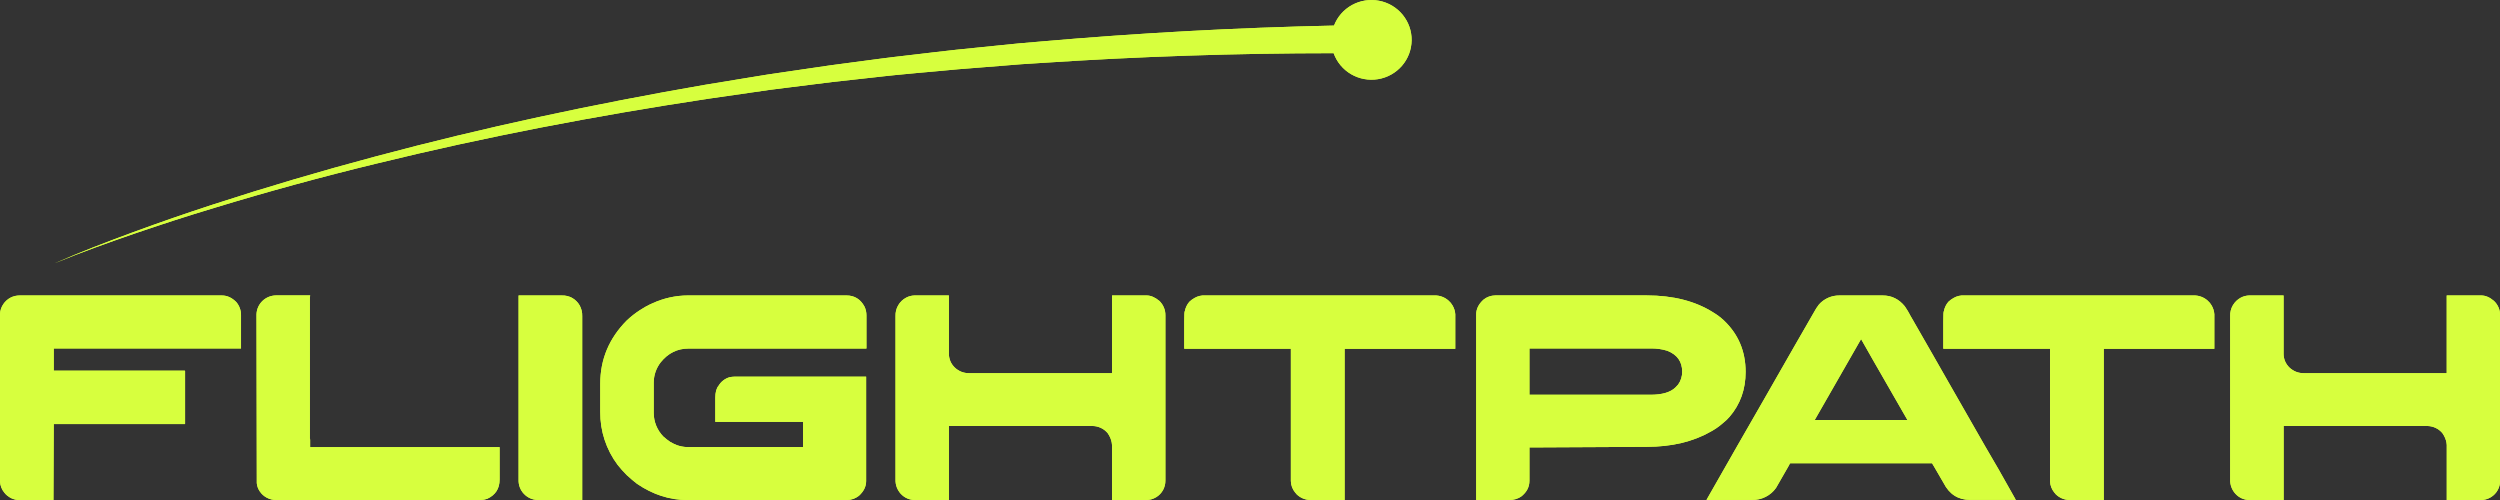 <svg width="125" height="25" viewBox="0 0 125 25" fill="none" xmlns="http://www.w3.org/2000/svg">
<rect x="0" y="0" width="125" height="25" fill="#333333" stroke="none"/>
<g clip-path="url(#clip0)">
<path d="M11.095 14.774H0.985C0.825 14.772 0.666 14.81 0.524 14.884C0.382 14.959 0.261 15.067 0.171 15.199C0.066 15.348 0.007 15.524 0 15.706L0 24.056C0.005 24.266 0.08 24.468 0.214 24.629C0.305 24.746 0.422 24.841 0.556 24.906C0.689 24.971 0.836 25.005 0.985 25.005H2.672L2.687 21.202H9.246V21.195L9.254 21.188V18.547C9.252 18.547 9.25 18.547 9.248 18.546C9.246 18.545 9.244 18.544 9.243 18.543C9.241 18.539 9.241 18.536 9.243 18.532H2.687V17.424H12.051V15.749C12.052 15.513 11.968 15.284 11.814 15.104C11.596 14.883 11.356 14.774 11.095 14.774Z" fill="#D7FF3E"/>
<path d="M15.507 22.005V21.972C15.505 21.962 15.5 21.953 15.492 21.946H15.507L15.492 21.931V14.869C15.492 14.861 15.495 14.854 15.499 14.847C15.505 14.822 15.507 14.797 15.507 14.771H13.794C13.541 14.775 13.299 14.876 13.118 15.052C12.938 15.228 12.832 15.467 12.825 15.718L12.839 24.08V24.155C12.852 24.302 12.903 24.444 12.987 24.566C13.076 24.701 13.199 24.811 13.342 24.886C13.486 24.962 13.646 25.001 13.808 24.999H24.026C24.139 24.998 24.251 24.979 24.358 24.941C24.773 24.752 24.98 24.432 24.98 23.981V22.357H15.507V22.005Z" fill="#D7FF3E"/>
<path d="M28.097 14.774H25.929V23.994C25.921 24.253 26.017 24.505 26.196 24.693C26.375 24.882 26.622 24.992 26.883 25H29.111V15.802C29.117 15.618 29.073 15.437 28.985 15.275C28.898 15.119 28.769 14.989 28.613 14.9C28.456 14.812 28.277 14.768 28.097 14.774Z" fill="#D7FF3E"/>
<path d="M42.323 14.773H34.396C33.779 14.775 33.171 14.911 32.612 15.17C32.401 15.262 32.199 15.373 32.006 15.5C31.769 15.653 31.546 15.828 31.34 16.021C30.455 16.913 30.013 17.965 30.013 19.178V20.598C30.004 21.549 30.308 22.477 30.879 23.241C31.022 23.421 31.176 23.593 31.339 23.756C31.536 23.937 31.707 24.081 31.85 24.189C32.644 24.732 33.488 25.004 34.382 25.003H42.323C42.548 25.004 42.767 24.929 42.944 24.791C43.186 24.571 43.307 24.326 43.307 24.056V18.833H36.735C36.648 18.834 36.561 18.844 36.475 18.862C36.245 18.93 36.05 19.082 35.928 19.288C35.819 19.416 35.765 19.616 35.765 19.889V21.092H40.154V22.354H34.322C34.161 22.344 34.001 22.312 33.849 22.259C33.733 22.214 33.622 22.16 33.515 22.098C33.393 22.016 33.276 21.925 33.167 21.826C32.86 21.511 32.687 21.09 32.686 20.651V19.119C32.689 18.757 32.811 18.405 33.034 18.117C33.404 17.657 33.868 17.427 34.425 17.427H43.322V15.773C43.324 15.616 43.289 15.459 43.219 15.318C43.017 14.954 42.718 14.773 42.323 14.773Z" fill="#D7FF3E"/>
<path d="M57.326 14.773H55.601V18.643L55.587 18.659H48.474C48.337 18.663 48.201 18.64 48.074 18.591C47.947 18.542 47.831 18.467 47.734 18.372C47.643 18.284 47.57 18.179 47.52 18.063C47.471 17.947 47.445 17.822 47.445 17.696V14.773H45.728C45.581 14.777 45.437 14.814 45.307 14.883C45.14 14.972 45.002 15.104 44.909 15.267C44.815 15.429 44.769 15.614 44.776 15.801V23.981C44.767 24.24 44.86 24.493 45.035 24.686C45.125 24.785 45.234 24.864 45.357 24.919C45.479 24.973 45.612 25.001 45.746 25.001H47.445V21.299H54.594C54.745 21.296 54.895 21.327 55.032 21.389C55.169 21.451 55.29 21.544 55.386 21.66C55.439 21.735 55.483 21.817 55.519 21.902C55.582 22.05 55.61 22.211 55.6 22.372V25.003H57.297C57.48 25.003 57.66 24.952 57.815 24.856C57.956 24.769 58.072 24.647 58.152 24.502C58.231 24.357 58.272 24.194 58.27 24.029V15.772C58.273 15.636 58.247 15.502 58.195 15.377C58.143 15.252 58.065 15.139 57.967 15.045C57.752 14.864 57.538 14.773 57.326 14.773Z" fill="#D7FF3E"/>
<path d="M72.426 15.03C72.231 14.856 71.976 14.764 71.715 14.773H60.253C60.069 14.762 59.887 14.806 59.728 14.898C59.634 14.95 59.547 15.014 59.469 15.088C59.353 15.223 59.275 15.384 59.241 15.558C59.222 15.563 59.212 15.739 59.212 16.084V17.437H64.543V24.053C64.548 24.262 64.623 24.464 64.757 24.626C64.782 24.655 64.802 24.677 64.817 24.692C64.82 24.7 64.825 24.707 64.832 24.714C65.014 24.892 65.258 24.995 65.514 25H67.231V17.441H72.764V15.711C72.754 15.559 72.708 15.411 72.63 15.278C72.578 15.184 72.508 15.1 72.426 15.03Z" fill="#D7FF3E"/>
<path d="M86.133 21.167C86.26 21.068 86.376 20.958 86.481 20.837C87.014 20.215 87.281 19.469 87.281 18.597C87.281 17.56 86.913 16.696 86.178 16.006C86.023 15.864 85.855 15.738 85.675 15.63C84.776 15.057 83.661 14.771 82.329 14.771H74.765C74.549 14.773 74.34 14.848 74.173 14.984C73.931 15.205 73.81 15.449 73.81 15.718V24.999H75.477C75.682 25.001 75.883 24.942 76.054 24.83C76.333 24.615 76.472 24.351 76.472 24.038V22.371H76.628L82.327 22.342C83.585 22.342 84.661 22.085 85.554 21.571C85.761 21.457 85.956 21.322 86.133 21.167ZM83.906 19.229C83.856 19.283 83.81 19.332 83.765 19.379C83.512 19.619 83.098 19.738 82.522 19.738H76.472V17.423H82.535C82.818 17.416 83.1 17.455 83.369 17.54C83.863 17.736 84.109 18.084 84.109 18.583C84.113 18.814 84.041 19.041 83.906 19.229Z" fill="#D7FF3E"/>
<path d="M97.421 19.104C97.16 18.65 96.928 18.244 96.726 17.886C96.01 16.633 95.631 15.972 95.589 15.903C95.573 15.873 95.556 15.844 95.537 15.815C95.45 15.643 95.351 15.476 95.241 15.316C94.945 14.954 94.577 14.773 94.138 14.774H91.969C91.776 14.772 91.585 14.811 91.409 14.889C91.233 14.967 91.076 15.081 90.948 15.225C90.853 15.347 90.769 15.477 90.697 15.614C90.667 15.658 90.346 16.215 89.734 17.287C89.339 17.977 88.821 18.883 88.18 20.003C87.371 21.407 86.421 23.066 85.331 24.982V24.992C85.331 24.992 85.335 24.996 85.345 24.996H87.603C87.837 25.002 88.069 24.95 88.278 24.845C88.488 24.74 88.668 24.585 88.802 24.395L89.468 23.235C89.469 23.213 89.478 23.192 89.494 23.176C89.503 23.168 89.515 23.163 89.527 23.162H96.603C96.613 23.172 96.657 23.247 96.736 23.387C96.829 23.554 96.978 23.809 97.18 24.151C97.466 24.714 97.91 24.996 98.512 24.995H100.792L99.926 23.461C99.88 23.401 99.045 21.949 97.421 19.104ZM90.737 20.999L93.054 16.954C93.084 17.018 93.856 18.366 95.371 20.999H90.737Z" fill="#D7FF3E"/>
<path d="M110.382 15.03C110.187 14.856 109.933 14.764 109.671 14.773H98.207C98.023 14.762 97.84 14.806 97.681 14.898C97.587 14.951 97.5 15.015 97.421 15.088C97.305 15.222 97.227 15.384 97.194 15.558C97.174 15.563 97.165 15.739 97.165 16.084V17.437H102.501V24.053C102.506 24.262 102.581 24.464 102.715 24.626C102.74 24.655 102.759 24.677 102.775 24.692C102.778 24.7 102.783 24.707 102.789 24.714C102.971 24.892 103.215 24.995 103.471 25H105.188V17.441H110.717V15.711C110.707 15.559 110.661 15.411 110.584 15.278C110.532 15.184 110.463 15.1 110.382 15.03Z" fill="#D7FF3E"/>
<path d="M124.697 15.045C124.485 14.863 124.272 14.773 124.06 14.773H122.335V18.643L122.321 18.659H115.208C115.071 18.663 114.935 18.64 114.808 18.591C114.681 18.542 114.565 18.467 114.467 18.372C114.376 18.284 114.304 18.179 114.254 18.063C114.205 17.947 114.179 17.822 114.179 17.696V14.773H112.462C112.315 14.777 112.17 14.814 112.04 14.883C111.874 14.972 111.736 15.104 111.642 15.267C111.548 15.429 111.502 15.614 111.509 15.801V23.981C111.5 24.24 111.593 24.493 111.769 24.686C111.858 24.785 111.967 24.864 112.09 24.919C112.212 24.973 112.345 25.001 112.479 25.001H114.182V21.299H121.331C121.482 21.296 121.632 21.327 121.769 21.389C121.906 21.452 122.027 21.544 122.123 21.66C122.176 21.735 122.22 21.817 122.256 21.902C122.319 22.05 122.347 22.211 122.337 22.372V25.003H124.033C124.216 25.003 124.395 24.952 124.551 24.856C124.692 24.769 124.808 24.647 124.887 24.502C124.967 24.357 125.008 24.194 125.005 24.029V15.772C125.008 15.636 124.981 15.501 124.928 15.376C124.875 15.251 124.796 15.138 124.697 15.045Z" fill="#D7FF3E"/>
<path d="M47.904 3.463L50.001 3.296L51.05 3.212L52.1 3.145C56.955 2.822 61.816 2.661 66.682 2.659C66.839 3.1 67.148 3.471 67.554 3.709C67.96 3.946 68.437 4.034 68.901 3.958C69.366 3.882 69.789 3.646 70.097 3.291C70.404 2.937 70.575 2.487 70.581 2.019C70.588 1.552 70.428 1.098 70.13 0.735C69.832 0.373 69.416 0.126 68.953 0.038C68.49 -0.05 68.011 0.025 67.599 0.252C67.187 0.479 66.869 0.843 66.7 1.279C61.799 1.384 56.904 1.65 52.016 2.078L50.962 2.168L49.91 2.274L47.806 2.488C47.106 2.563 46.406 2.65 45.706 2.731L44.656 2.854C44.306 2.894 43.958 2.945 43.608 2.989L41.513 3.267C40.815 3.365 40.119 3.472 39.422 3.574L38.376 3.728L37.334 3.898C36.639 4.012 35.943 4.124 35.248 4.241C29.698 5.202 24.183 6.374 18.747 7.832C16.027 8.557 13.33 9.354 10.655 10.225C9.318 10.66 7.989 11.12 6.67 11.605C5.351 12.091 4.037 12.594 2.75 13.157C4.049 12.621 5.372 12.146 6.7 11.689C8.028 11.232 9.365 10.802 10.71 10.396C13.396 9.577 16.105 8.837 18.836 8.176C24.293 6.837 29.814 5.785 35.364 4.944C36.058 4.839 36.753 4.746 37.448 4.643L38.49 4.493L39.534 4.361C40.231 4.274 40.926 4.183 41.623 4.099L43.715 3.868C44.064 3.83 44.411 3.787 44.761 3.754L45.808 3.654C46.507 3.596 47.205 3.525 47.904 3.463Z" fill="#D7FF3E"/>
</g>
<g clip-path="url(#clip1)">
<path d="M11.095 14.774H0.985C0.825 14.772 0.666 14.81 0.524 14.884C0.382 14.959 0.261 15.067 0.171 15.199C0.066 15.348 0.007 15.524 0 15.706L0 24.056C0.005 24.266 0.08 24.468 0.214 24.629C0.305 24.746 0.422 24.841 0.556 24.906C0.689 24.971 0.836 25.005 0.985 25.005H2.672L2.687 21.202H9.246V21.195L9.254 21.188V18.547C9.252 18.547 9.25 18.547 9.248 18.546C9.246 18.545 9.244 18.544 9.243 18.543C9.241 18.539 9.241 18.536 9.243 18.532H2.687V17.424H12.051V15.749C12.052 15.513 11.968 15.284 11.814 15.104C11.596 14.883 11.356 14.774 11.095 14.774Z" fill="#D7FF3E"/>
<path d="M15.507 22.005V21.972C15.505 21.962 15.5 21.953 15.492 21.946H15.507L15.492 21.931V14.869C15.492 14.861 15.495 14.854 15.499 14.847C15.505 14.822 15.507 14.797 15.507 14.771H13.794C13.541 14.775 13.299 14.876 13.118 15.052C12.938 15.228 12.832 15.467 12.825 15.718L12.839 24.08V24.155C12.852 24.302 12.903 24.444 12.987 24.566C13.076 24.701 13.199 24.811 13.342 24.886C13.486 24.962 13.646 25.001 13.808 24.999H24.026C24.139 24.998 24.251 24.979 24.358 24.941C24.773 24.752 24.98 24.432 24.98 23.981V22.357H15.507V22.005Z" fill="#D7FF3E"/>
<path d="M28.097 14.774H25.929V23.994C25.921 24.253 26.017 24.505 26.196 24.693C26.375 24.882 26.622 24.992 26.883 25H29.111V15.802C29.117 15.618 29.073 15.437 28.985 15.275C28.898 15.119 28.769 14.989 28.613 14.9C28.456 14.812 28.277 14.768 28.097 14.774Z" fill="#D7FF3E"/>
<path d="M42.323 14.773H34.396C33.779 14.775 33.171 14.911 32.612 15.17C32.401 15.262 32.199 15.373 32.006 15.5C31.769 15.653 31.546 15.828 31.34 16.021C30.455 16.913 30.013 17.965 30.013 19.178V20.598C30.004 21.549 30.308 22.477 30.879 23.241C31.022 23.421 31.176 23.593 31.339 23.756C31.536 23.937 31.707 24.081 31.85 24.189C32.644 24.732 33.488 25.004 34.382 25.003H42.323C42.548 25.004 42.767 24.929 42.944 24.791C43.186 24.571 43.307 24.326 43.307 24.056V18.833H36.735C36.648 18.834 36.561 18.844 36.475 18.862C36.245 18.93 36.05 19.082 35.928 19.288C35.819 19.416 35.765 19.616 35.765 19.889V21.092H40.154V22.354H34.322C34.161 22.344 34.001 22.312 33.849 22.259C33.733 22.214 33.622 22.16 33.515 22.098C33.393 22.016 33.276 21.925 33.167 21.826C32.86 21.511 32.687 21.09 32.686 20.651V19.119C32.689 18.757 32.811 18.405 33.034 18.117C33.404 17.657 33.868 17.427 34.425 17.427H43.322V15.773C43.324 15.616 43.289 15.459 43.219 15.318C43.017 14.954 42.718 14.773 42.323 14.773Z" fill="#D7FF3E"/>
<path d="M57.326 14.773H55.601V18.643L55.587 18.659H48.474C48.337 18.663 48.201 18.64 48.074 18.591C47.947 18.542 47.831 18.467 47.734 18.372C47.643 18.284 47.57 18.179 47.52 18.063C47.471 17.947 47.445 17.822 47.445 17.696V14.773H45.728C45.581 14.777 45.437 14.814 45.307 14.883C45.14 14.972 45.002 15.104 44.909 15.267C44.815 15.429 44.769 15.614 44.776 15.801V23.981C44.767 24.24 44.86 24.493 45.035 24.686C45.125 24.785 45.234 24.864 45.357 24.919C45.479 24.973 45.612 25.001 45.746 25.001H47.445V21.299H54.594C54.745 21.296 54.895 21.327 55.032 21.389C55.169 21.451 55.29 21.544 55.386 21.66C55.439 21.735 55.483 21.817 55.519 21.902C55.582 22.05 55.61 22.211 55.6 22.372V25.003H57.297C57.48 25.003 57.66 24.952 57.815 24.856C57.956 24.769 58.072 24.647 58.152 24.502C58.231 24.357 58.272 24.194 58.27 24.029V15.772C58.273 15.636 58.247 15.502 58.195 15.377C58.143 15.252 58.065 15.139 57.967 15.045C57.752 14.864 57.538 14.773 57.326 14.773Z" fill="#D7FF3E"/>
<path d="M72.426 15.03C72.231 14.856 71.976 14.764 71.715 14.773H60.253C60.069 14.762 59.887 14.806 59.728 14.898C59.634 14.95 59.547 15.014 59.469 15.088C59.353 15.223 59.275 15.384 59.241 15.558C59.222 15.563 59.212 15.739 59.212 16.084V17.437H64.543V24.053C64.548 24.262 64.623 24.464 64.757 24.626C64.782 24.655 64.802 24.677 64.817 24.692C64.82 24.7 64.825 24.707 64.832 24.714C65.014 24.892 65.258 24.995 65.514 25H67.231V17.441H72.764V15.711C72.754 15.559 72.708 15.411 72.63 15.278C72.578 15.184 72.508 15.1 72.426 15.03Z" fill="#D7FF3E"/>
<path d="M86.133 21.167C86.26 21.068 86.376 20.958 86.481 20.837C87.014 20.215 87.281 19.469 87.281 18.597C87.281 17.56 86.913 16.696 86.178 16.006C86.023 15.864 85.855 15.738 85.675 15.63C84.776 15.057 83.661 14.771 82.329 14.771H74.765C74.549 14.773 74.34 14.848 74.173 14.984C73.931 15.205 73.81 15.449 73.81 15.718V24.999H75.477C75.682 25.001 75.883 24.942 76.054 24.83C76.333 24.615 76.472 24.351 76.472 24.038V22.371H76.628L82.327 22.342C83.585 22.342 84.661 22.085 85.554 21.571C85.761 21.457 85.956 21.322 86.133 21.167ZM83.906 19.229C83.856 19.283 83.81 19.332 83.765 19.379C83.512 19.619 83.098 19.738 82.522 19.738H76.472V17.423H82.535C82.818 17.416 83.1 17.455 83.369 17.54C83.863 17.736 84.109 18.084 84.109 18.583C84.113 18.814 84.041 19.041 83.906 19.229Z" fill="#D7FF3E"/>
<path d="M97.421 19.104C97.16 18.65 96.928 18.244 96.726 17.886C96.01 16.633 95.631 15.972 95.589 15.903C95.573 15.873 95.556 15.844 95.537 15.815C95.45 15.643 95.351 15.476 95.241 15.316C94.945 14.954 94.577 14.773 94.138 14.774H91.969C91.776 14.772 91.585 14.811 91.409 14.889C91.233 14.967 91.076 15.081 90.948 15.225C90.853 15.347 90.769 15.477 90.697 15.614C90.667 15.658 90.346 16.215 89.734 17.287C89.339 17.977 88.821 18.883 88.18 20.003C87.371 21.407 86.421 23.066 85.331 24.982V24.992C85.331 24.992 85.335 24.996 85.345 24.996H87.603C87.837 25.002 88.069 24.95 88.278 24.845C88.488 24.74 88.668 24.585 88.802 24.395L89.468 23.235C89.469 23.213 89.478 23.192 89.494 23.176C89.503 23.168 89.515 23.163 89.527 23.162H96.603C96.613 23.172 96.657 23.247 96.736 23.387C96.829 23.554 96.978 23.809 97.18 24.151C97.466 24.714 97.91 24.996 98.512 24.995H100.792L99.926 23.461C99.88 23.401 99.045 21.949 97.421 19.104ZM90.737 20.999L93.054 16.954C93.084 17.018 93.856 18.366 95.371 20.999H90.737Z" fill="#D7FF3E"/>
<path d="M110.382 15.03C110.187 14.856 109.933 14.764 109.671 14.773H98.207C98.023 14.762 97.84 14.806 97.681 14.898C97.587 14.951 97.5 15.015 97.421 15.088C97.305 15.222 97.227 15.384 97.194 15.558C97.174 15.563 97.165 15.739 97.165 16.084V17.437H102.501V24.053C102.506 24.262 102.581 24.464 102.715 24.626C102.74 24.655 102.759 24.677 102.775 24.692C102.778 24.7 102.783 24.707 102.789 24.714C102.971 24.892 103.215 24.995 103.471 25H105.188V17.441H110.717V15.711C110.707 15.559 110.661 15.411 110.584 15.278C110.532 15.184 110.463 15.1 110.382 15.03Z" fill="#D7FF3E"/>
<path d="M124.697 15.045C124.485 14.863 124.272 14.773 124.06 14.773H122.335V18.643L122.321 18.659H115.208C115.071 18.663 114.935 18.64 114.808 18.591C114.681 18.542 114.565 18.467 114.467 18.372C114.376 18.284 114.304 18.179 114.254 18.063C114.205 17.947 114.179 17.822 114.179 17.696V14.773H112.462C112.315 14.777 112.17 14.814 112.04 14.883C111.874 14.972 111.736 15.104 111.642 15.267C111.548 15.429 111.502 15.614 111.509 15.801V23.981C111.5 24.24 111.593 24.493 111.769 24.686C111.858 24.785 111.967 24.864 112.09 24.919C112.212 24.973 112.345 25.001 112.479 25.001H114.182V21.299H121.331C121.482 21.296 121.632 21.327 121.769 21.389C121.906 21.452 122.027 21.544 122.123 21.66C122.176 21.735 122.22 21.817 122.256 21.902C122.319 22.05 122.347 22.211 122.337 22.372V25.003H124.033C124.216 25.003 124.395 24.952 124.551 24.856C124.692 24.769 124.808 24.647 124.887 24.502C124.967 24.357 125.008 24.194 125.005 24.029V15.772C125.008 15.636 124.981 15.501 124.928 15.376C124.875 15.251 124.796 15.138 124.697 15.045Z" fill="#D7FF3E"/>
<path d="M47.904 3.463L50.001 3.296L51.05 3.212L52.1 3.145C56.955 2.822 61.816 2.661 66.682 2.659C66.839 3.1 67.148 3.471 67.554 3.709C67.96 3.946 68.437 4.034 68.901 3.958C69.366 3.882 69.789 3.646 70.097 3.291C70.404 2.937 70.575 2.487 70.581 2.019C70.588 1.552 70.428 1.098 70.13 0.735C69.832 0.373 69.416 0.126 68.953 0.038C68.49 -0.05 68.011 0.025 67.599 0.252C67.187 0.479 66.869 0.843 66.7 1.279C61.799 1.384 56.904 1.65 52.016 2.078L50.962 2.168L49.91 2.274L47.806 2.488C47.106 2.563 46.406 2.65 45.706 2.731L44.656 2.854C44.306 2.894 43.958 2.945 43.608 2.989L41.513 3.267C40.815 3.365 40.119 3.472 39.422 3.574L38.376 3.728L37.334 3.898C36.639 4.012 35.943 4.124 35.248 4.241C29.698 5.202 24.183 6.374 18.747 7.832C16.027 8.557 13.33 9.354 10.655 10.225C9.318 10.66 7.989 11.12 6.67 11.605C5.351 12.091 4.037 12.594 2.75 13.157C4.049 12.621 5.372 12.146 6.7 11.689C8.028 11.232 9.365 10.802 10.71 10.396C13.396 9.577 16.105 8.837 18.836 8.176C24.293 6.837 29.814 5.785 35.364 4.944C36.058 4.839 36.753 4.746 37.448 4.643L38.49 4.493L39.534 4.361C40.231 4.274 40.926 4.183 41.623 4.099L43.715 3.868C44.064 3.83 44.411 3.787 44.761 3.754L45.808 3.654C46.507 3.596 47.205 3.525 47.904 3.463Z" fill="#D7FF3E"/>
</g>
<defs>
<clipPath id="clip0">
<rect width="125" height="25" fill="white"/>
</clipPath>
<clipPath id="clip1">
<rect width="125" height="25" fill="white"/>
</clipPath>
</defs>
</svg>
